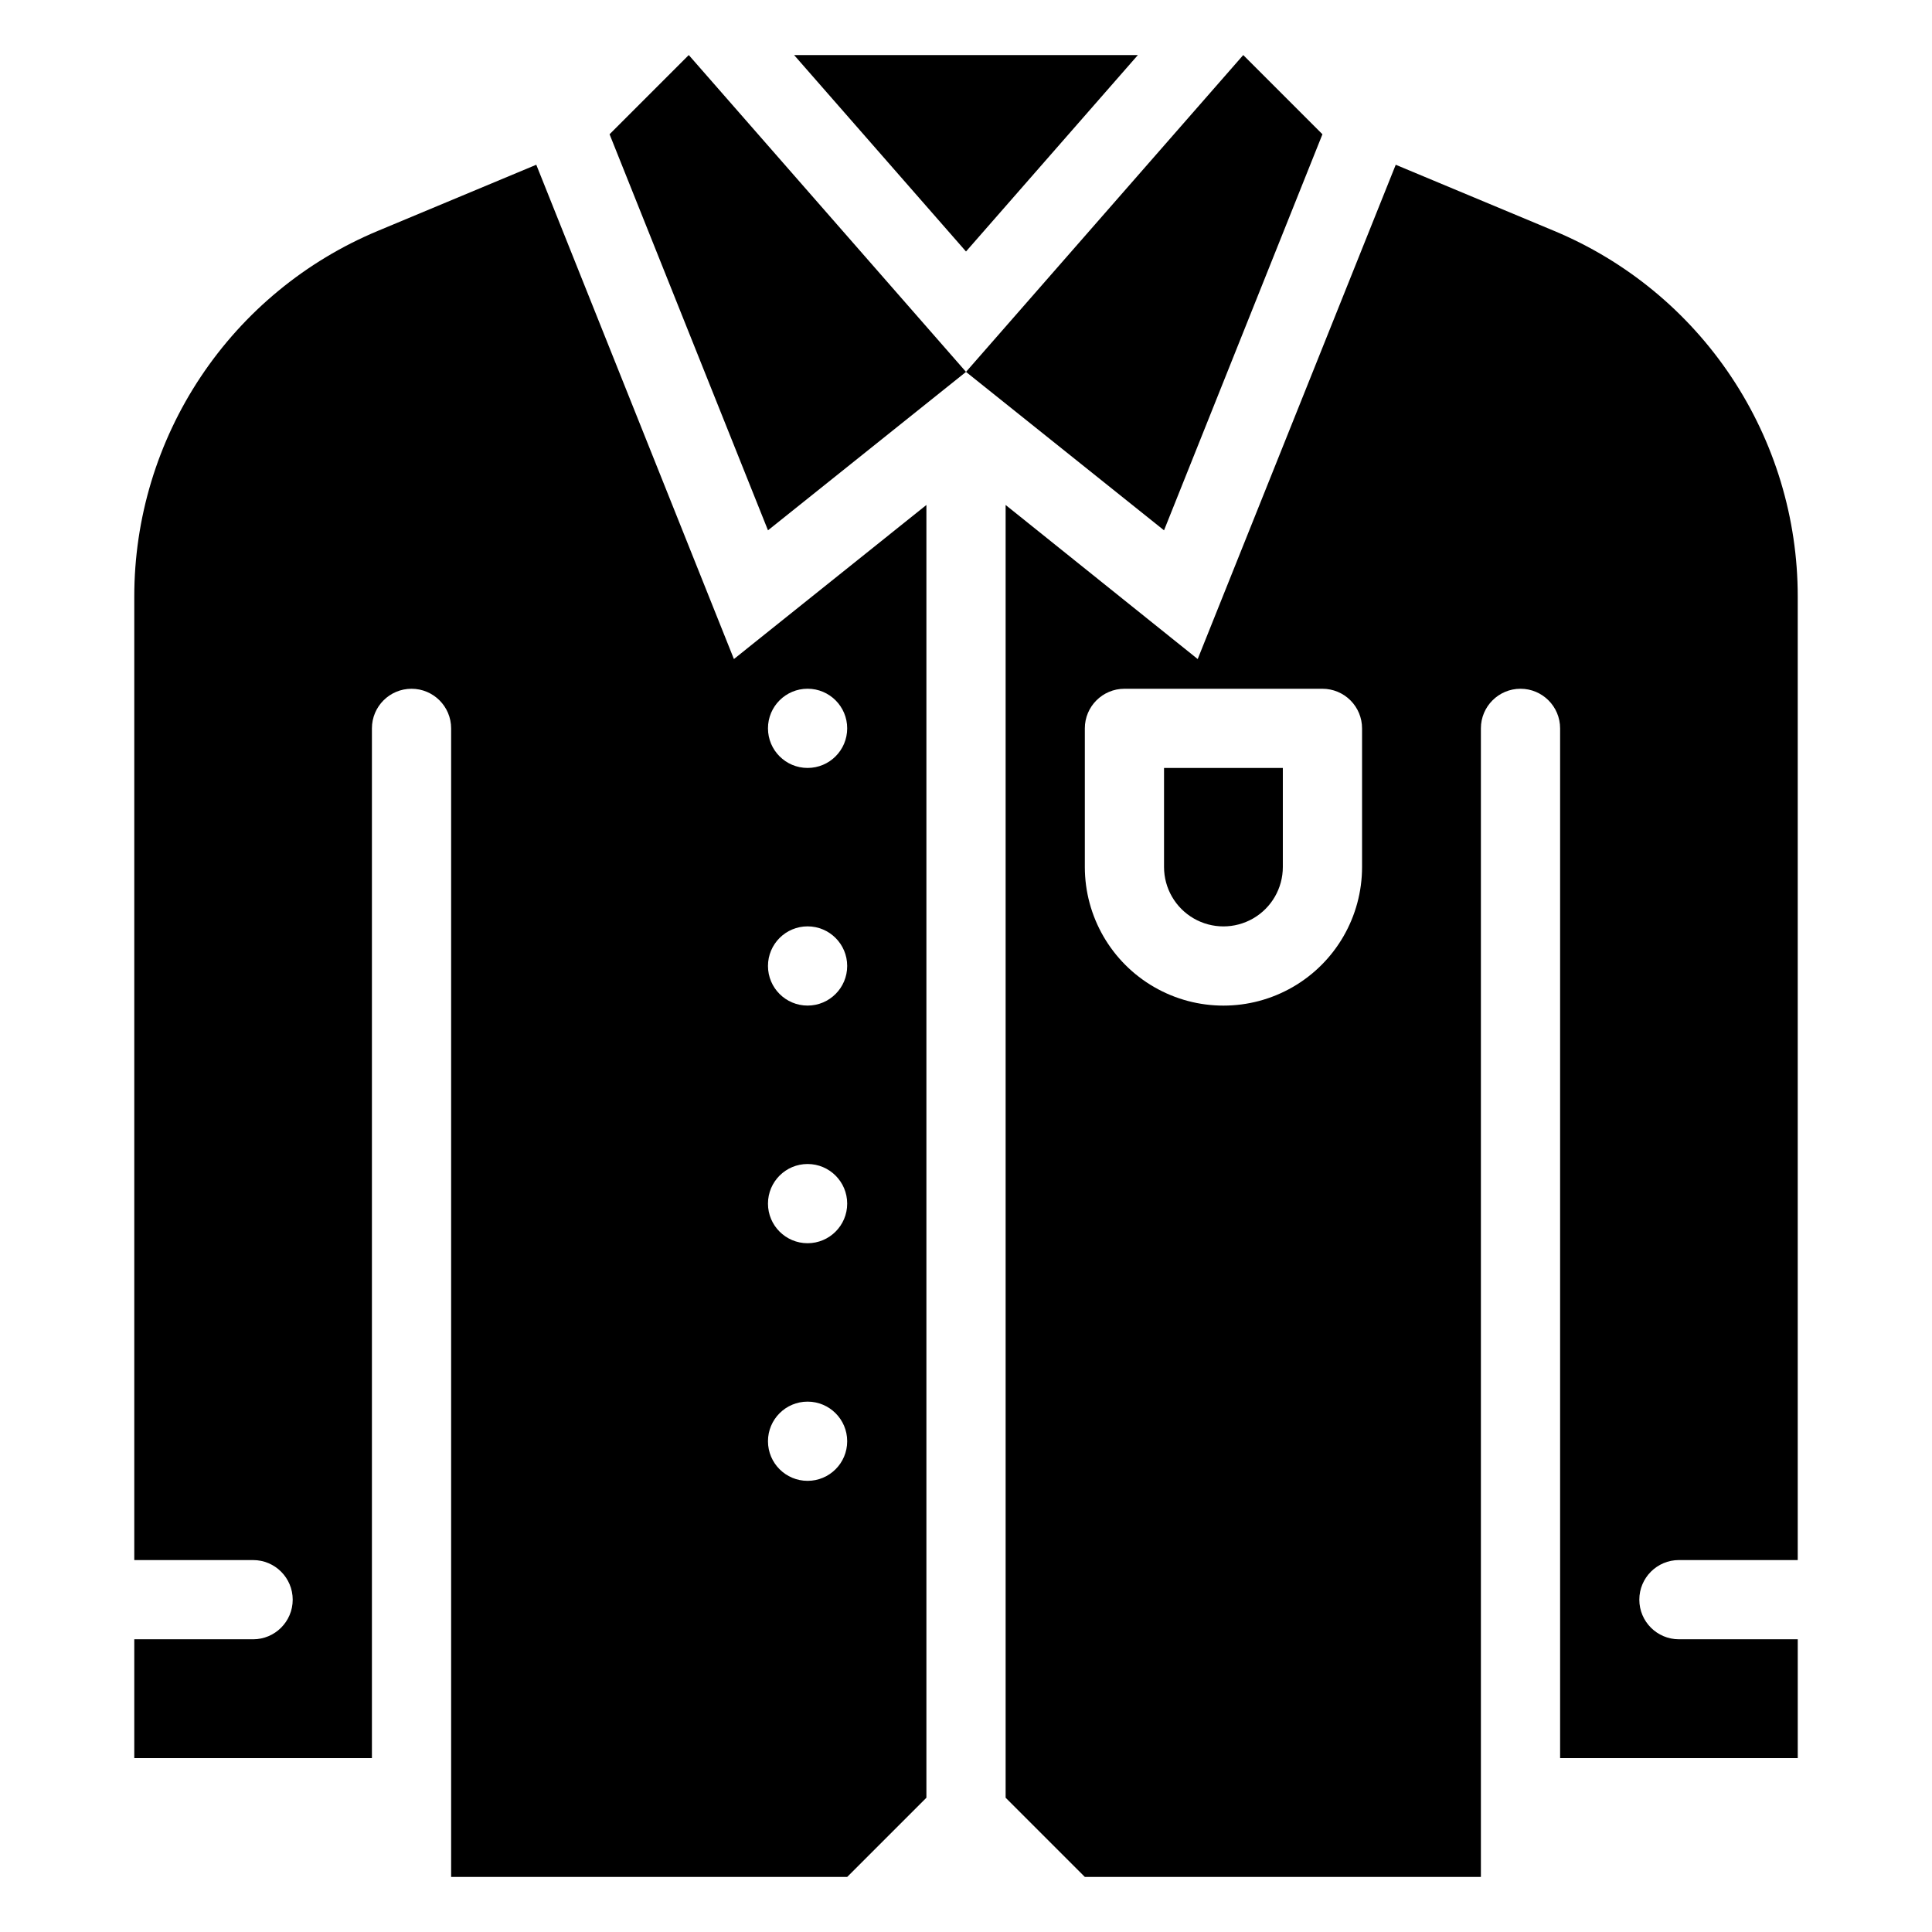 <?xml version="1.0" encoding="UTF-8"?>
<!-- Uploaded to: SVG Repo, www.svgrepo.com, Generator: SVG Repo Mixer Tools -->
<svg fill="#000000" width="800px" height="800px" version="1.1" viewBox="144 144 512 512" xmlns="http://www.w3.org/2000/svg">
 <g>
  <path d="m445.55 158.59h-91.105l45.555 52.059z"/>
  <path d="m305.54 179.58 41.984 104.96 52.48-41.984-73.473-83.969z"/>
  <path d="m494.46 179.58-20.988-20.992-73.473 83.969 52.48 41.984z"/>
  <path d="m286.12 187.66-41.984 17.527c-19.121 7.977-35.449 21.43-46.938 38.672-11.488 17.238-17.613 37.492-17.613 58.207v255.37h31.488c5.797 0 10.496 4.699 10.496 10.496s-4.699 10.496-10.496 10.496h-31.488v31.488h62.977v-272.89c0-5.797 4.699-10.496 10.496-10.496 5.797 0 10.496 4.699 10.496 10.496v304.38h104.96l20.992-20.992v-342.59l-51.012 40.828zm71.898 138.86c5.797 0 10.496 4.699 10.496 10.496 0 5.797-4.699 10.496-10.496 10.496s-10.496-4.699-10.496-10.496c0-5.797 4.699-10.496 10.496-10.496zm0 62.977c5.797 0 10.496 4.699 10.496 10.496s-4.699 10.496-10.496 10.496-10.496-4.699-10.496-10.496 4.699-10.496 10.496-10.496zm0 62.977c5.797 0 10.496 4.699 10.496 10.496 0 5.797-4.699 10.496-10.496 10.496s-10.496-4.699-10.496-10.496c0-5.797 4.699-10.496 10.496-10.496zm0 62.977v-0.004c5.797 0 10.496 4.699 10.496 10.496s-4.699 10.496-10.496 10.496-10.496-4.699-10.496-10.496 4.699-10.496 10.496-10.496z"/>
  <path d="m452.48 373.76c0 5.625 3 10.824 7.871 13.637 4.871 2.812 10.871 2.812 15.742 0s7.871-8.012 7.871-13.637v-26.238h-31.484z"/>
  <path d="m588.93 557.44h31.488v-255.37c0.004-20.715-6.125-40.969-17.613-58.207-11.484-17.242-27.816-30.695-46.938-38.672l-41.984-17.527-52.48 130.99-50.902-40.832v342.59l20.992 20.992h104.96v-304.38c0-5.797 4.699-10.496 10.496-10.496s10.496 4.699 10.496 10.496v272.89h62.977v-31.488h-31.488c-5.797 0-10.496-4.699-10.496-10.496s4.699-10.496 10.496-10.496zm-83.969-183.68c0 13.125-7 25.254-18.367 31.816-11.367 6.562-25.367 6.562-36.734 0-11.367-6.562-18.367-18.691-18.367-31.816v-36.734c0-5.797 4.699-10.496 10.496-10.496h52.48-0.004c2.785 0 5.457 1.105 7.422 3.074 1.969 1.969 3.074 4.637 3.074 7.422z"/>
 </g>
</svg>